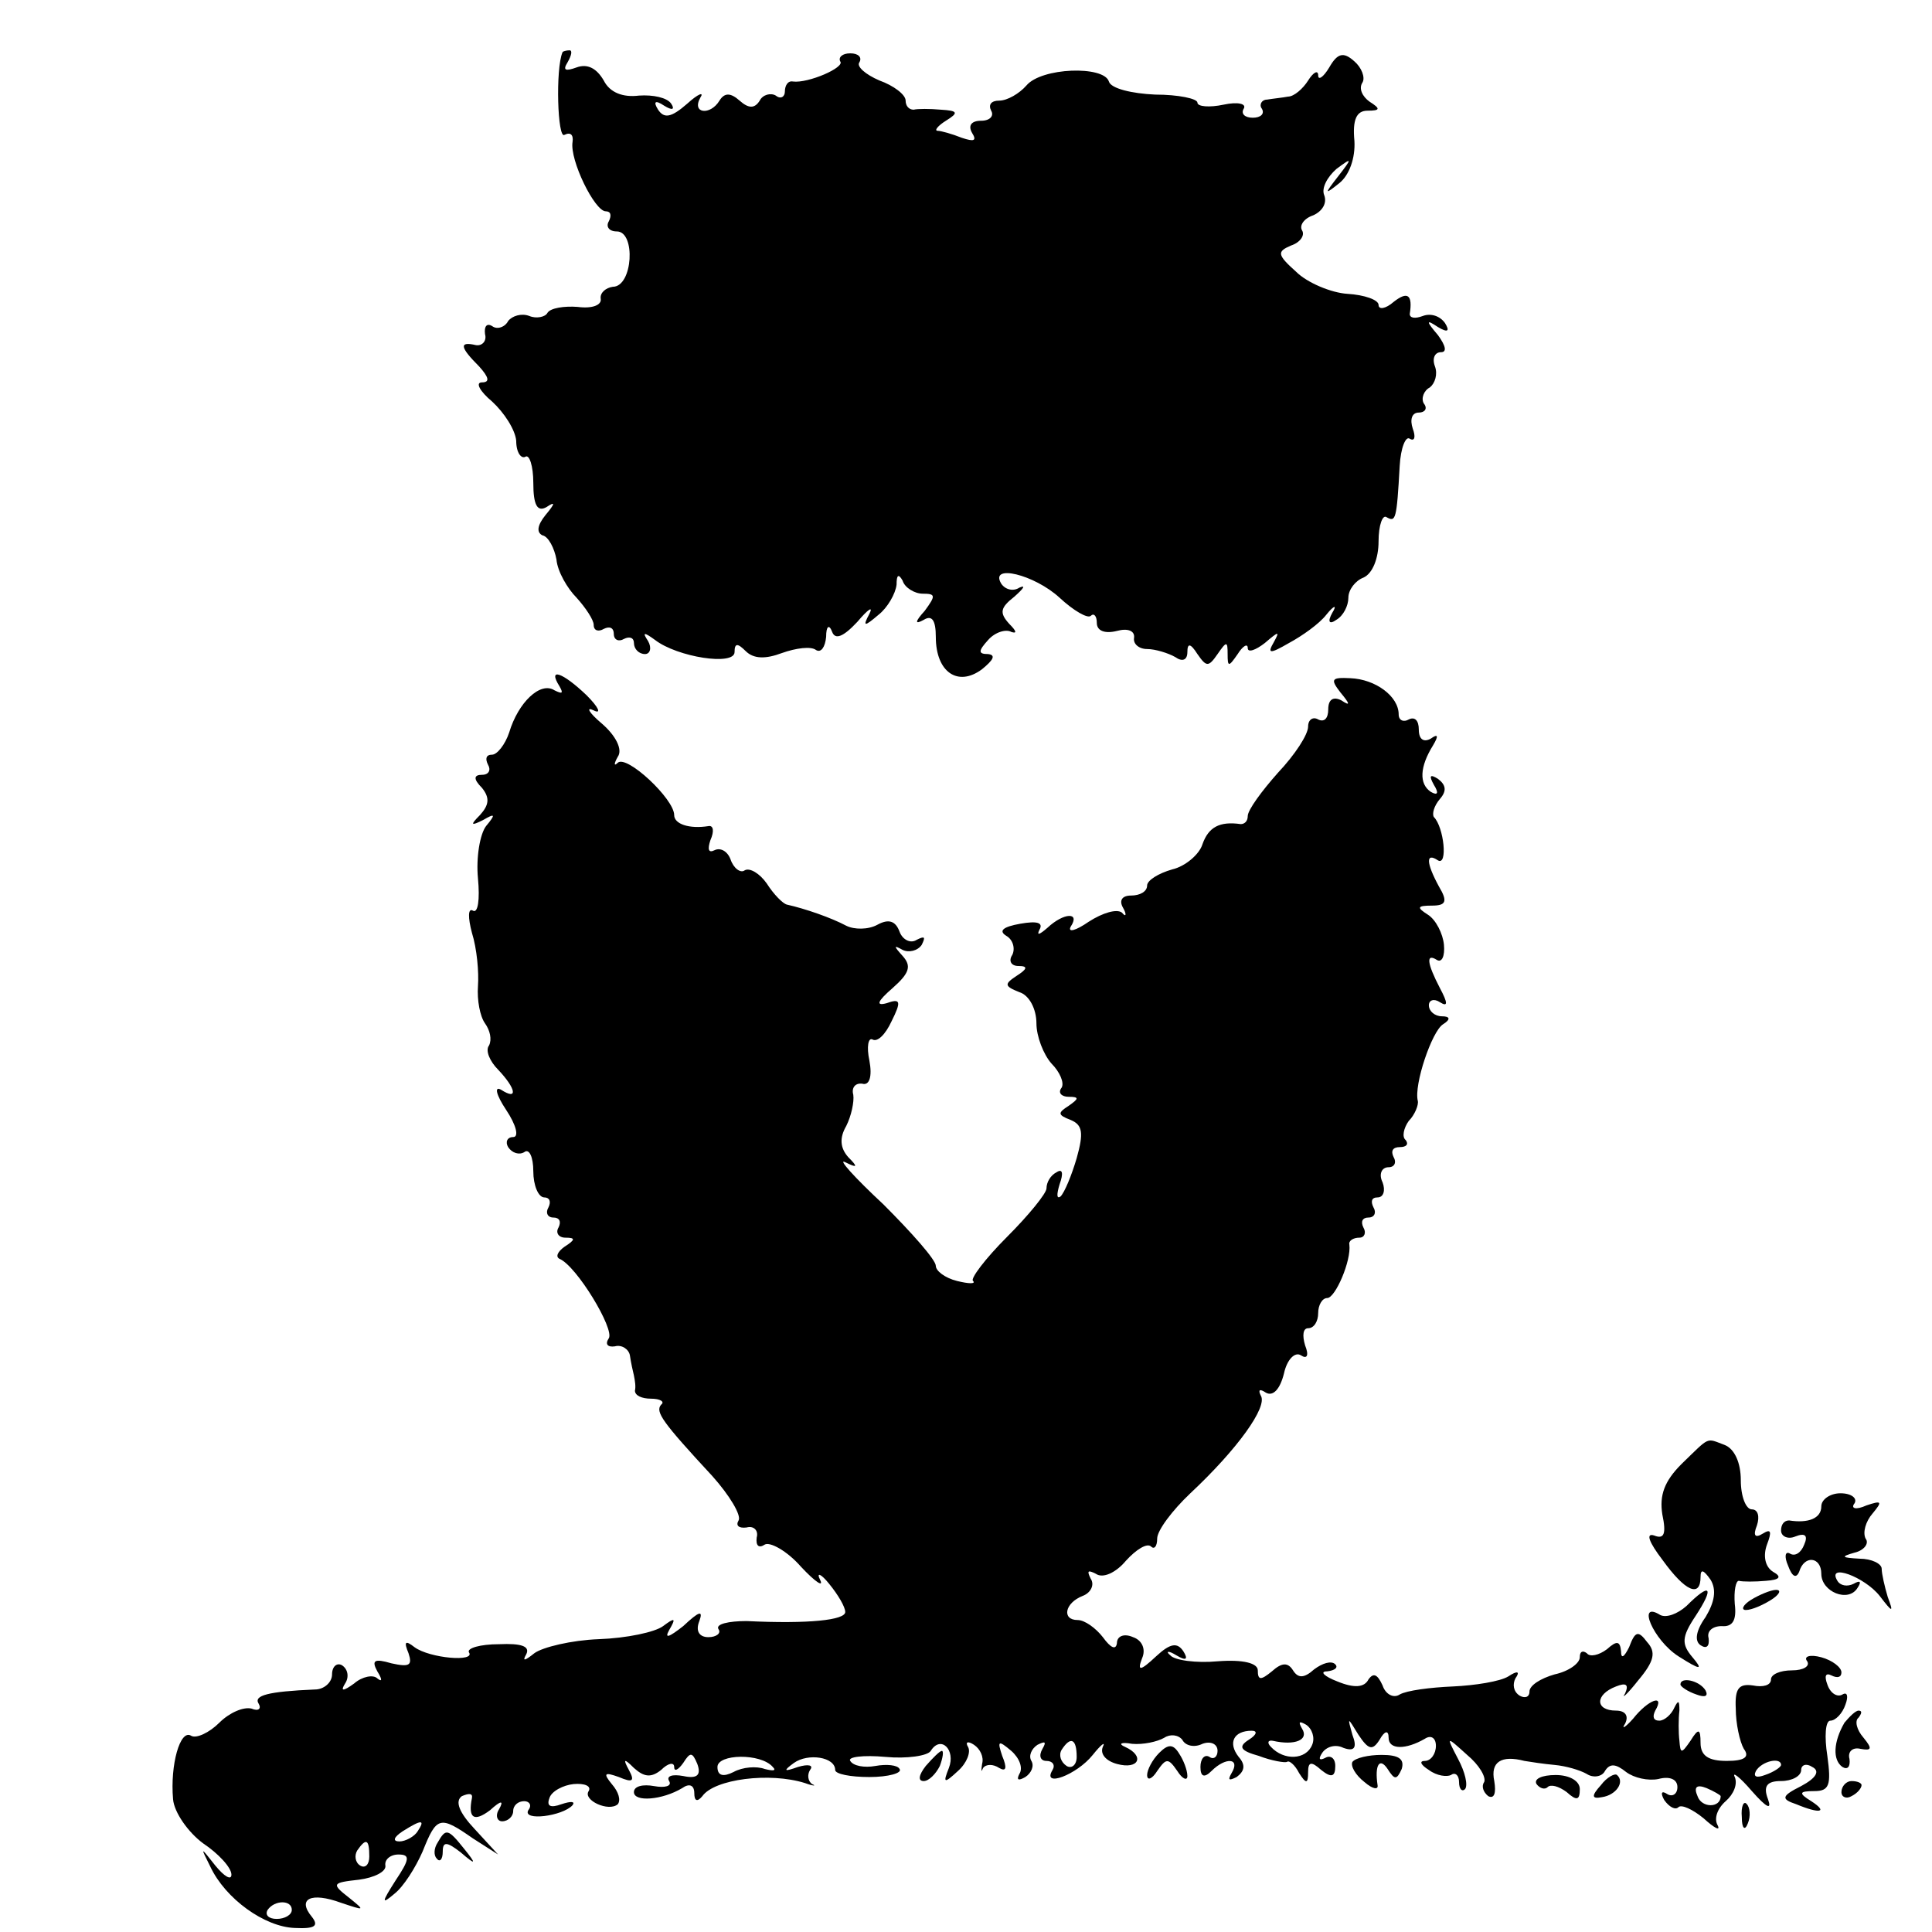 <?xml version="1.0" standalone="no"?>
<!DOCTYPE svg PUBLIC "-//W3C//DTD SVG 20010904//EN"
 "http://www.w3.org/TR/2001/REC-SVG-20010904/DTD/svg10.dtd">
<svg version="1.0" xmlns="http://www.w3.org/2000/svg"
 width="192pt" height="192pt" viewBox="0 0 192 192"
 preserveAspectRatio="xMidYMid meet">
<g transform="translate(0,192) scale(0.1,-0.1)"
fill="#000000" stroke="none">
<path d="M559 1868 c-7 -16 -5 -87 2 -82 6 3 9 0 8 -7 -3 -18 22 -69 33 -69 5
0 6 -4 3 -10 -3 -5 0 -10 8 -10 19 0 16 -55 -4 -55 -7 -1 -13 -6 -12 -12 1 -6
-8 -10 -23 -8 -13 1 -27 -1 -30 -6 -2 -4 -11 -6 -18 -3 -8 3 -17 0 -21 -5 -3
-6 -11 -9 -16 -5 -5 3 -8 0 -7 -8 2 -7 -3 -12 -9 -11 -17 4 -16 -2 3 -21 10
-11 11 -16 3 -16 -7 0 -2 -9 10 -19 12 -11 23 -28 24 -39 0 -12 5 -18 9 -16 4
3 8 -9 8 -26 0 -22 4 -29 13 -24 9 6 9 4 -1 -8 -8 -10 -9 -17 -3 -20 6 -1 12
-13 14 -24 1 -12 11 -29 20 -38 9 -10 17 -22 17 -27 0 -6 5 -7 10 -4 6 3 10 1
10 -5 0 -6 5 -8 10 -5 6 3 10 1 10 -4 0 -6 5 -11 11 -11 5 0 7 6 3 13 -6 9 -4
9 7 1 22 -17 79 -26 79 -12 0 9 3 9 11 1 8 -8 20 -8 36 -2 14 5 29 7 34 3 5
-3 9 3 10 13 0 11 3 13 6 5 3 -8 11 -5 25 10 11 13 16 16 12 8 -7 -13 -5 -13
9 -1 9 7 17 21 18 30 0 10 2 11 6 4 2 -7 12 -13 20 -13 13 0 13 -2 2 -17 -10
-11 -10 -14 -1 -9 8 5 12 0 12 -17 0 -35 22 -50 46 -32 11 9 14 14 6 15 -10 0
-10 3 0 14 7 8 18 11 23 8 6 -2 5 1 -2 8 -10 11 -9 16 5 27 9 8 12 12 5 9 -6
-4 -14 -2 -18 4 -12 20 33 9 58 -14 14 -13 28 -21 31 -18 3 3 6 0 6 -7 0 -8 8
-11 20 -8 11 3 18 0 17 -7 -1 -6 5 -11 13 -11 8 0 21 -4 28 -8 7 -5 12 -3 12
5 0 9 3 9 10 -2 9 -13 11 -13 20 0 9 13 10 13 10 0 0 -13 1 -13 10 0 5 8 10
11 10 6 0 -5 8 -2 17 5 14 12 15 12 9 1 -7 -12 -4 -12 15 -1 13 7 30 19 37 28
8 10 11 10 6 2 -5 -9 -3 -12 4 -7 7 4 12 14 12 22 0 8 7 17 15 20 9 4 15 19
15 36 0 16 4 27 8 24 9 -5 10 -3 13 51 1 18 6 30 10 27 5 -3 6 2 3 10 -3 9 -1
16 6 16 6 0 9 4 5 9 -3 5 0 13 6 16 5 4 8 13 5 21 -3 8 0 14 6 14 6 0 5 6 -3
17 -12 14 -12 16 0 8 10 -6 12 -4 7 4 -5 7 -14 10 -22 7 -8 -3 -13 -2 -13 2 3
19 -2 23 -16 12 -8 -7 -15 -8 -15 -3 0 5 -14 10 -31 11 -16 1 -40 11 -51 22
-19 17 -19 20 -5 26 9 3 14 10 11 15 -3 5 2 12 11 15 9 4 14 12 11 20 -3 7 3
18 12 26 16 12 16 11 2 -7 -14 -18 -14 -19 1 -7 10 8 16 25 15 42 -2 21 2 30
13 30 13 0 13 2 2 9 -7 5 -11 13 -7 19 3 5 -1 15 -8 21 -11 10 -17 8 -25 -6
-6 -10 -11 -13 -11 -8 0 6 -5 3 -10 -5 -5 -8 -14 -16 -20 -16 -5 -1 -15 -2
-21 -3 -5 0 -8 -5 -5 -9 3 -5 -1 -9 -9 -9 -8 0 -12 4 -9 9 3 5 -6 7 -20 4 -14
-3 -26 -2 -26 2 0 4 -19 8 -42 8 -23 1 -44 6 -46 13 -5 16 -67 14 -82 -4 -7
-8 -19 -15 -27 -15 -8 0 -11 -4 -8 -10 3 -5 -1 -10 -10 -10 -10 0 -13 -5 -9
-12 5 -8 2 -9 -10 -5 -10 4 -21 7 -24 7 -4 0 0 5 8 10 13 8 12 10 -5 11 -11 1
-23 1 -27 0 -5 0 -8 4 -8 9 0 6 -12 15 -26 20 -14 6 -23 14 -20 18 3 5 -1 9
-9 9 -8 0 -12 -4 -10 -8 5 -6 -32 -22 -47 -20 -5 1 -8 -4 -8 -10 0 -5 -4 -8
-9 -4 -5 3 -13 1 -16 -5 -5 -8 -11 -8 -20 0 -9 8 -15 8 -20 0 -9 -15 -28 -13
-19 3 4 6 -2 4 -13 -6 -16 -14 -23 -15 -29 -6 -5 8 -3 10 6 4 8 -5 11 -4 7 2
-4 6 -18 9 -32 8 -16 -2 -29 3 -35 15 -7 12 -16 17 -27 13 -11 -4 -14 -3 -9 5
4 7 5 12 2 12 -3 0 -7 -1 -7 -2z"/>
<path d="M556 1238 c4 -7 3 -8 -5 -4 -14 9 -36 -12 -45 -42 -4 -12 -12 -22
-17 -22 -6 0 -7 -4 -4 -10 3 -5 1 -10 -6 -10 -8 0 -9 -4 0 -13 8 -10 7 -17 -2
-27 -10 -10 -9 -11 3 -5 12 7 13 6 3 -6 -6 -8 -10 -31 -8 -52 2 -21 0 -35 -5
-32 -5 3 -5 -7 -1 -22 5 -16 7 -39 6 -53 -1 -14 2 -30 7 -37 5 -7 7 -16 4 -22
-4 -5 1 -16 9 -24 18 -19 20 -31 3 -20 -7 4 -5 -5 5 -20 10 -15 13 -27 7 -27
-6 0 -8 -5 -5 -10 4 -6 11 -8 16 -5 5 4 9 -5 9 -19 0 -14 5 -26 11 -26 5 0 7
-4 4 -10 -3 -5 -1 -10 5 -10 6 0 8 -4 5 -10 -3 -5 0 -10 7 -10 10 0 10 -2 -1
-9 -7 -5 -9 -10 -5 -12 17 -7 55 -70 49 -79 -4 -6 -1 -9 6 -8 7 2 14 -3 15 -9
1 -7 3 -16 4 -20 1 -5 2 -11 1 -15 0 -5 7 -8 16 -8 9 0 14 -3 10 -6 -6 -7 1
-17 51 -71 17 -19 29 -39 26 -44 -3 -5 0 -8 8 -7 7 2 12 -3 10 -10 -1 -8 2
-11 8 -7 5 3 22 -6 36 -22 14 -15 23 -21 19 -13 -4 8 1 6 9 -4 9 -11 16 -23
16 -28 0 -8 -36 -12 -98 -9 -18 0 -31 -3 -28 -8 3 -4 -2 -8 -10 -8 -9 0 -13 6
-9 16 4 11 0 10 -16 -5 -14 -11 -19 -13 -14 -4 7 12 6 13 -6 4 -8 -6 -36 -12
-64 -13 -27 -1 -56 -8 -64 -14 -10 -8 -12 -8 -8 -1 4 8 -5 11 -27 10 -19 0
-32 -4 -30 -8 7 -10 -39 -6 -54 5 -9 7 -11 6 -6 -6 4 -12 1 -14 -17 -10 -17 5
-20 3 -14 -8 5 -8 5 -11 0 -7 -4 4 -15 2 -23 -5 -11 -8 -14 -8 -9 0 4 6 3 14
-3 18 -5 3 -10 -1 -10 -9 0 -8 -8 -15 -17 -15 -47 -2 -61 -6 -56 -14 3 -5 0
-8 -7 -5 -8 2 -22 -4 -32 -14 -10 -10 -23 -16 -28 -13 -11 7 -21 -29 -18 -63
1 -13 15 -33 30 -44 15 -10 28 -24 28 -31 0 -6 -7 -2 -16 9 -15 19 -15 19 -5
-1 15 -32 54 -60 84 -61 20 -1 24 2 17 11 -15 18 -1 25 29 14 24 -8 24 -8 8 5
-18 14 -17 15 10 18 15 2 27 8 26 14 -1 6 5 11 13 11 12 0 11 -5 -3 -26 -14
-22 -14 -24 -1 -13 9 7 21 26 28 42 14 35 17 36 50 13 l25 -16 -23 25 c-16 17
-20 28 -13 33 7 3 11 3 10 -2 -4 -20 2 -24 18 -12 11 10 14 10 9 1 -4 -6 -2
-12 3 -12 6 0 11 5 11 10 0 6 5 10 11 10 5 0 8 -4 4 -9 -6 -11 34 -6 44 5 3 4
-2 4 -11 1 -11 -4 -15 -2 -12 6 2 7 14 13 24 14 11 1 18 -2 15 -7 -6 -9 20
-21 29 -13 3 4 1 12 -6 20 -9 11 -7 12 7 7 14 -6 16 -4 10 7 -6 11 -5 12 5 2
10 -9 17 -10 27 -2 7 7 13 8 13 3 0 -5 4 -3 9 4 7 11 9 11 14 -1 4 -11 0 -15
-14 -12 -11 2 -17 0 -14 -5 3 -5 -4 -7 -15 -5 -11 2 -20 0 -20 -6 0 -10 28 -8
48 4 7 5 12 3 12 -5 0 -8 3 -9 8 -3 12 17 67 24 102 13 8 -3 12 -3 7 -1 -4 3
-5 9 -2 14 4 5 -2 6 -12 3 -14 -5 -15 -4 -4 4 14 10 41 6 41 -7 0 -4 15 -7 34
-7 19 0 33 4 30 8 -2 4 -13 5 -24 3 -11 -2 -22 0 -25 5 -3 4 13 6 35 4 21 -2
42 1 45 6 10 16 25 1 18 -17 -6 -15 -5 -16 9 -3 9 8 13 19 10 24 -3 5 0 6 6 2
6 -4 10 -12 8 -19 -1 -7 -1 -9 1 -4 3 4 10 4 16 0 7 -4 8 0 3 12 -5 15 -4 16
9 5 8 -7 12 -17 8 -23 -3 -6 -1 -7 6 -3 6 4 9 11 6 16 -3 5 0 12 6 16 8 4 9 3
5 -4 -4 -7 -2 -12 4 -12 6 0 9 -4 6 -9 -11 -18 24 -5 40 15 8 10 13 14 10 8
-3 -7 3 -14 14 -17 22 -6 28 8 8 17 -7 3 -4 5 7 3 11 -1 25 2 32 6 6 4 14 3
18 -2 3 -6 12 -8 20 -4 8 3 15 0 15 -7 0 -6 -4 -9 -8 -6 -5 3 -9 -2 -9 -10 0
-10 4 -11 11 -4 14 14 29 13 20 -2 -4 -7 -3 -8 5 -4 8 6 9 12 2 20 -11 14 -5
26 13 26 6 0 5 -4 -3 -9 -11 -7 -8 -11 10 -16 13 -5 26 -7 28 -6 2 2 8 -3 12
-11 7 -11 9 -11 9 1 0 10 3 11 13 2 10 -8 14 -7 14 4 0 8 -5 11 -10 8 -6 -3
-7 -1 -3 5 4 6 13 9 21 5 11 -4 14 0 9 13 -5 18 -5 18 6 0 10 -15 14 -16 21
-5 5 9 9 10 9 2 0 -12 17 -12 36 -1 6 4 11 1 11 -7 0 -8 -5 -15 -11 -15 -6 0
-4 -4 4 -9 8 -6 18 -7 22 -5 4 3 8 0 8 -7 0 -7 3 -10 6 -7 3 4 0 17 -7 30 -12
23 -12 23 9 4 12 -10 19 -22 17 -27 -3 -4 -1 -10 4 -14 6 -3 8 3 6 15 -4 19 7
26 30 20 6 -1 19 -3 30 -4 11 -1 25 -5 32 -9 6 -4 15 -3 18 3 5 8 11 7 21 -1
8 -6 22 -9 32 -7 11 3 19 0 19 -8 0 -7 -5 -10 -10 -7 -6 4 -7 1 -3 -6 5 -7 11
-10 14 -7 3 3 14 -2 25 -11 11 -10 17 -13 14 -7 -4 7 0 17 8 24 8 7 12 17 9
24 -3 6 5 0 17 -14 15 -17 20 -19 16 -8 -5 13 -1 18 13 18 11 0 20 5 20 11 0
5 5 7 11 3 8 -4 4 -11 -11 -19 -20 -10 -20 -13 -5 -18 24 -10 32 -8 15 3 -13
8 -12 10 3 10 15 0 17 6 13 35 -3 19 -2 35 3 35 5 0 12 7 15 16 3 8 2 13 -3
10 -5 -3 -12 1 -15 10 -3 8 -2 12 4 9 6 -3 10 -2 10 3 0 5 -9 12 -20 15 -11 3
-18 1 -14 -4 3 -5 -4 -9 -15 -9 -12 0 -21 -4 -21 -9 0 -6 -8 -8 -18 -6 -14 2
-18 -3 -17 -23 0 -15 4 -33 8 -40 6 -8 1 -12 -17 -12 -18 0 -26 5 -26 18 0 14
-2 15 -10 2 -9 -13 -10 -13 -11 0 -1 8 -1 22 0 30 0 10 -1 11 -5 3 -3 -7 -10
-13 -15 -13 -6 0 -7 4 -4 10 10 17 -7 11 -22 -8 -8 -9 -12 -11 -8 -5 4 8 0 13
-9 13 -21 0 -21 16 0 24 10 4 13 2 9 -7 -4 -6 2 -1 13 13 16 19 18 28 9 38 -9
12 -12 11 -18 -5 -5 -10 -8 -12 -8 -4 -1 10 -4 11 -14 2 -8 -6 -17 -8 -20 -4
-4 3 -7 2 -7 -4 0 -6 -11 -14 -25 -17 -14 -4 -25 -11 -25 -17 0 -6 -5 -7 -10
-4 -6 4 -7 11 -4 17 5 7 2 8 -7 2 -8 -5 -33 -9 -55 -10 -23 -1 -46 -4 -53 -8
-6 -4 -14 0 -17 9 -5 11 -9 13 -14 6 -4 -8 -14 -9 -31 -2 -13 5 -18 10 -10 10
8 1 11 4 8 7 -4 4 -13 1 -21 -5 -10 -9 -16 -9 -21 -1 -5 8 -11 8 -21 -1 -11
-9 -14 -9 -14 1 0 7 -14 11 -40 9 -21 -2 -43 1 -47 6 -5 4 -2 5 6 0 10 -6 12
-4 7 4 -6 9 -13 8 -27 -5 -16 -15 -19 -15 -14 -2 4 9 0 18 -9 21 -9 4 -16 1
-16 -6 -1 -7 -6 -5 -14 6 -7 9 -18 17 -25 17 -16 0 -13 17 5 24 8 3 12 11 8
17 -4 8 -3 9 5 5 7 -5 20 1 30 13 10 11 21 18 25 14 3 -3 6 0 6 8 0 8 15 28
33 45 47 44 77 86 70 97 -3 6 -1 7 5 3 7 -4 14 3 18 19 3 14 11 22 17 18 6 -4
8 0 4 10 -3 10 -2 17 3 17 6 0 10 7 10 15 0 8 4 15 9 15 8 0 24 37 22 53 -1 4
4 7 10 7 5 0 7 5 4 10 -3 6 -1 10 5 10 6 0 8 5 5 10 -3 6 -2 10 4 10 6 0 8 7
5 15 -4 8 -1 15 6 15 6 0 8 5 5 10 -3 6 -1 10 6 10 7 0 9 3 6 7 -4 3 -2 12 3
19 6 6 10 16 9 20 -4 16 14 69 25 76 8 5 7 8 -1 8 -7 0 -13 5 -13 11 0 5 5 7
11 3 8 -5 8 -1 0 14 -13 25 -14 35 -3 28 5 -3 8 4 7 15 -1 11 -8 25 -16 30
-11 7 -11 9 4 9 14 0 16 4 7 19 -13 24 -13 34 -1 26 10 -6 6 33 -4 43 -2 3 0
11 6 18 7 8 6 14 -2 20 -8 5 -9 3 -4 -6 5 -8 4 -11 -3 -7 -12 8 -11 25 2 46 6
10 5 12 -2 7 -7 -4 -12 -1 -12 9 0 9 -4 13 -10 10 -5 -3 -10 -1 -10 5 0 18
-23 35 -48 36 -19 1 -20 -1 -10 -14 10 -12 10 -14 1 -8 -8 4 -13 1 -13 -9 0
-9 -4 -13 -10 -10 -5 3 -10 0 -10 -7 0 -8 -13 -28 -30 -46 -16 -18 -30 -37
-30 -43 0 -5 -3 -8 -7 -8 -21 3 -32 -3 -38 -20 -3 -10 -17 -22 -30 -25 -14 -4
-25 -11 -25 -16 0 -6 -7 -10 -16 -10 -9 0 -12 -5 -8 -12 4 -7 3 -10 -1 -5 -5
4 -19 0 -33 -9 -13 -9 -21 -11 -18 -5 10 15 -7 14 -23 -1 -8 -7 -11 -8 -8 -2
4 7 -2 9 -19 6 -17 -3 -22 -7 -14 -12 7 -4 9 -13 6 -19 -4 -6 -1 -11 6 -11 10
0 9 -3 -2 -10 -12 -8 -12 -10 3 -16 10 -3 17 -17 17 -31 0 -13 7 -31 15 -40 8
-8 13 -19 10 -24 -4 -5 0 -9 7 -9 11 0 10 -2 0 -9 -11 -7 -11 -9 2 -14 12 -5
13 -13 6 -38 -5 -17 -12 -34 -16 -38 -4 -3 -4 2 -1 12 4 11 3 16 -3 12 -6 -3
-10 -10 -10 -16 0 -5 -18 -27 -39 -48 -22 -22 -37 -42 -34 -44 3 -3 -4 -3 -16
0 -12 3 -21 10 -21 15 0 6 -24 33 -52 61 -29 27 -46 46 -38 42 12 -6 13 -5 3
5 -8 9 -9 19 -2 31 5 10 8 24 7 31 -2 7 2 12 9 11 7 -2 10 7 7 23 -3 14 -1 23
3 21 5 -3 13 5 19 18 10 20 9 23 -5 18 -11 -3 -9 2 6 15 17 15 19 22 10 32 -9
10 -9 11 0 6 6 -3 15 -1 19 5 4 8 3 9 -5 5 -6 -4 -14 0 -17 8 -4 11 -11 13
-22 7 -9 -5 -23 -5 -31 -1 -15 8 -41 17 -59 21 -4 1 -13 10 -20 21 -7 10 -17
16 -22 13 -4 -3 -11 2 -14 11 -3 8 -10 12 -16 9 -6 -3 -7 1 -4 10 4 9 3 15 -2
14 -19 -3 -34 2 -34 11 0 16 -47 60 -56 52 -4 -4 -4 -1 0 6 5 7 -2 21 -16 33
-13 11 -16 17 -8 13 8 -4 5 3 -7 15 -24 23 -39 28 -27 9z m748 -1052 c-6 -15
-28 -16 -41 -2 -4 4 -3 7 2 6 22 -5 36 1 29 12 -4 7 -3 8 4 4 6 -4 9 -13 6
-20z m-234 -12 c0 -8 -5 -12 -10 -9 -6 4 -8 11 -5 16 9 14 15 11 15 -7z m-302
-10 c4 -4 0 -4 -8 -2 -8 3 -22 2 -31 -3 -10 -5 -16 -4 -16 5 0 13 43 14 55 0z
m1002 2 c0 -2 -7 -7 -16 -10 -8 -3 -12 -2 -9 4 6 10 25 14 25 6z m-60 -31 c0
-12 -19 -12 -23 0 -4 9 -1 12 9 8 7 -3 14 -7 14 -8z m-1295 -35 c-3 -5 -12
-10 -18 -10 -7 0 -6 4 3 10 19 12 23 12 15 0z m-48 -25 c0 -8 -4 -12 -9 -9 -5
3 -6 10 -3 15 9 13 12 11 12 -6z m-77 -53 c0 -5 -7 -9 -15 -9 -8 0 -12 4 -9 9
7 10 24 10 24 0z"/>
<path d="M1671 465 c-17 -17 -22 -31 -19 -50 4 -19 2 -25 -8 -21 -9 3 -5 -7 8
-24 23 -32 38 -38 38 -17 0 8 3 7 10 -3 6 -10 4 -22 -5 -37 -10 -14 -11 -24
-5 -28 6 -4 9 -1 8 7 -2 7 4 12 13 12 11 -1 15 6 13 22 -1 13 1 23 4 23 4 -1
16 -1 27 0 14 1 16 4 7 9 -8 5 -10 16 -6 27 5 13 4 16 -4 11 -8 -5 -10 -2 -6
8 3 9 1 16 -5 16 -6 0 -11 13 -11 29 0 17 -6 31 -16 35 -19 7 -14 9 -43 -19z"/>
<path d="M1810 423 c0 -12 -13 -17 -32 -14 -5 0 -8 -4 -8 -10 0 -6 7 -9 14 -6
10 4 13 1 9 -8 -3 -8 -9 -12 -14 -9 -5 3 -6 -3 -2 -12 4 -11 8 -13 11 -6 5 17
22 15 22 -2 0 -18 27 -29 36 -14 4 6 3 8 -4 4 -6 -3 -13 -2 -16 3 -11 18 27 4
42 -15 13 -17 14 -17 8 -1 -3 10 -6 23 -6 28 0 5 -10 10 -22 10 -18 1 -19 2
-5 6 9 2 15 9 11 14 -3 6 0 17 7 25 10 12 9 13 -6 8 -11 -5 -16 -3 -12 2 3 5
-3 10 -14 10 -10 0 -19 -6 -19 -13z"/>
<path d="M1676 324 c-9 -8 -20 -12 -26 -9 -24 15 -7 -25 18 -41 22 -14 25 -14
14 -1 -11 13 -11 20 3 41 19 29 15 34 -9 10z"/>
<path d="M1740 330 c-8 -5 -10 -10 -5 -10 6 0 17 5 25 10 8 5 11 10 5 10 -5 0
-17 -5 -25 -10z"/>
<path d="M1670 246 c0 -2 7 -7 16 -10 8 -3 12 -2 9 4 -6 10 -25 14 -25 6z"/>
<path d="M1833 208 c-11 -19 -12 -37 -2 -44 5 -3 8 0 7 8 -2 7 3 12 11 10 11
-2 12 0 3 11 -7 8 -9 17 -5 20 3 4 4 7 0 7 -3 0 -9 -6 -14 -12z"/>
<path d="M1152 178 c-7 -7 -12 -17 -12 -22 0 -6 5 -4 10 4 9 13 11 13 20 0 5
-8 10 -10 10 -5 0 6 -4 16 -8 22 -6 10 -11 10 -20 1z"/>
<path d="M920 165 c-7 -9 -8 -15 -2 -15 5 0 12 7 16 15 3 8 4 15 2 15 -2 0 -9
-7 -16 -15z"/>
<path d="M1344 169 c-2 -4 3 -13 12 -20 8 -7 14 -8 13 -3 -3 20 2 28 10 16 7
-11 9 -11 14 0 3 10 -3 14 -20 14 -13 0 -26 -3 -29 -7z"/>
<path d="M1527 147 c3 -4 8 -6 11 -3 3 3 11 1 19 -5 10 -9 13 -8 13 3 0 8 -10
14 -24 14 -14 0 -22 -4 -19 -9z"/>
<path d="M1591 146 c-10 -11 -9 -14 1 -12 14 2 23 15 15 22 -2 2 -10 -2 -16
-10z"/>
<path d="M1830 139 c0 -5 5 -7 10 -4 6 3 10 8 10 11 0 2 -4 4 -10 4 -5 0 -10
-5 -10 -11z"/>
<path d="M1731 114 c0 -11 3 -14 6 -6 3 7 2 16 -1 19 -3 4 -6 -2 -5 -13z"/>
<path d="M435 89 c-4 -6 -4 -13 -1 -16 3 -4 6 -1 6 7 0 10 4 10 18 -1 15 -13
16 -12 3 4 -16 20 -18 20 -26 6z"/>
</g>
</svg>

